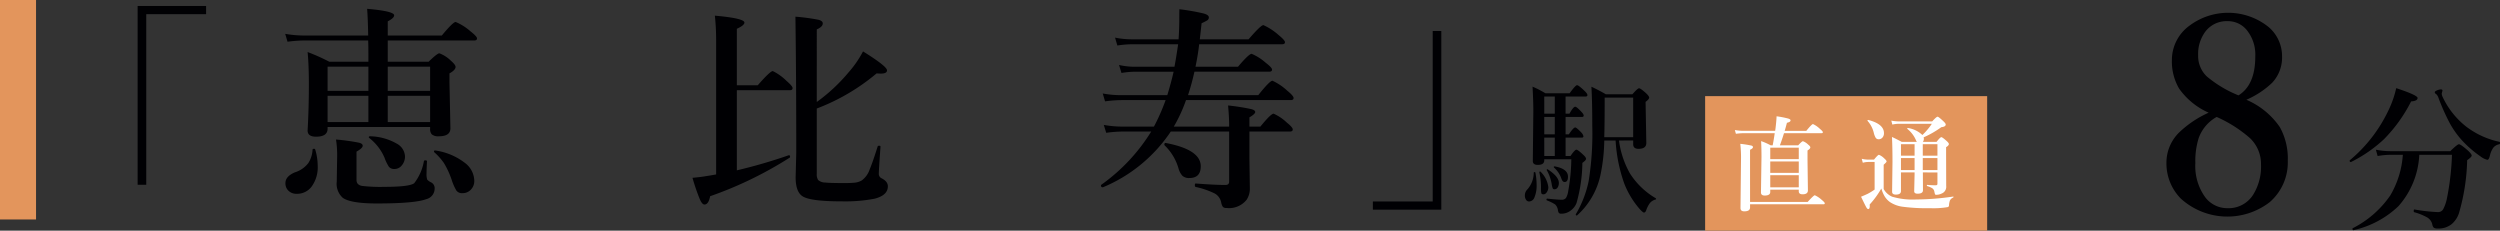 <svg xmlns="http://www.w3.org/2000/svg" width="334.15" height="30.828" viewBox="0 0 334.15 30.828"><rect x="0" y="0" width="334.15" height="30.828" fill="#333333" stroke="none"/><defs><style>.cls-1{fill:#000003;}.cls-2{fill:#e3955c;}.cls-3{fill:#fff;}</style></defs><g id="レイヤー_1" data-name="レイヤー 1"><path class="cls-1" d="M27.546.8V1.896h-7.998V24.694H18.396V.8Z"/><path class="cls-1" d="M49.24,8.249V7.617q0-1.462-.028-2.207H40.623a17.401,17.401,0,0,0-2.192.168l-.31-1.054a15.122,15.122,0,0,0,2.502.225h8.588Q49.169,2.416,49.071,1.179q3.612.31,3.612.872,0,.365-.857.801V4.75h7.225Q60.553,2.936,60.905,2.936a7.209,7.209,0,0,1,1.996,1.265q.857.675.857.928,0,.281-.365.281H51.825V8.249h5.468q1.151-1.124,1.434-1.125a4.378,4.378,0,0,1,1.531.984q.633.549.633.83,0,.421-.815.871v1.181l.127,6.156q0,1.069-1.532,1.068a1.302,1.302,0,0,1-.97-.267,1.09,1.09,0,0,1-.211-.773v-.197H43.785v.225q0,1.069-1.546,1.068-1.125,0-1.124-.829.168-2.979.168-6.142,0-2.586-.168-4.343A26.316,26.316,0,0,1,44.011,8.249ZM42.127,19.971a7.624,7.624,0,0,1,.337,2.193,4.361,4.361,0,0,1-.829,2.797,2.412,2.412,0,0,1-1.968.942,1.503,1.503,0,0,1-1.152-.45,1.36,1.36,0,0,1-.365-.983q0-.899,1.265-1.434a3.659,3.659,0,0,0,1.785-1.223,3.617,3.617,0,0,0,.576-1.799c0-.084.062-.127.183-.127C42.052,19.887,42.109,19.915,42.127,19.971ZM49.24,8.91h-5.454v3.233h5.454Zm0,7.407V12.803h-5.454V16.317ZM58.094,25.242a1.452,1.452,0,0,1-1.124,1.377q-1.519.576-6.606.576-3.5,0-4.554-.759a2.513,2.513,0,0,1-.801-2.15l.056-3.416a13.8,13.8,0,0,0-.154-2.221,27.471,27.471,0,0,1,3.063.422c.338.084.506.22.506.408q0,.323-.829.787v3.795q0,.647.731.787a20.898,20.898,0,0,0,3.008.126q3.359,0,3.978-.492a6.674,6.674,0,0,0,1.293-2.952c.019-.065.079-.098.183-.098.149,0,.225.042.225.126Q57.012,22.614,57.012,23.19a2.087,2.087,0,0,0,.098.829,1.776,1.776,0,0,0,.562.38A.886.886,0,0,1,58.094,25.242Zm-3.964-4.357a1.799,1.799,0,0,1-.464,1.265,1.196,1.196,0,0,1-.913.436.915.915,0,0,1-.773-.295,5.804,5.804,0,0,1-.59-1.223,6.682,6.682,0,0,0-2.038-2.628.113.113,0,0,1-.057-.084c0-.094.057-.141.169-.141a7.461,7.461,0,0,1,3.542.97A2.036,2.036,0,0,1,54.13,20.885ZM51.825,8.91v3.233h5.664V8.91Zm0,7.407h5.664V12.803H51.825Zm11.567,7.829a1.642,1.642,0,0,1-.506,1.251,1.496,1.496,0,0,1-1.082.422.922.922,0,0,1-.815-.366,7.322,7.322,0,0,1-.646-1.504,11.401,11.401,0,0,0-1.012-2.164,8.078,8.078,0,0,0-1.266-1.42.1.1,0,0,1-.056-.098c0-.122.056-.173.168-.155a8.406,8.406,0,0,1,3.978,1.673A3.067,3.067,0,0,1,63.393,24.146Z"/><path class="cls-1" d="M98.487,12.058v10.71a69.468,69.468,0,0,0,6.915-2.01.115.115,0,0,1,.043-.014c.103,0,.154.07.154.211a.128.128,0,0,1-.042.112,51.052,51.052,0,0,1-10.64,5.159q-.211,1.11-.76,1.11-.322,0-.646-.773a27.623,27.623,0,0,1-.955-2.797q1.222-.112,1.812-.225.422-.056,1.35-.225V5.55a31.165,31.165,0,0,0-.169-3.458q3.949.352,3.95.928,0,.365-1.013.829v7.548h2.797q1.658-1.898,2.011-1.897a6.966,6.966,0,0,1,1.841,1.321q.801.688.801.956,0,.281-.365.281Zm10.683,1.574a23.154,23.154,0,0,0,4.23-3.936,14.122,14.122,0,0,0,1.953-2.825q3.205,1.996,3.205,2.53,0,.436-.815.436c-.15,0-.342-.009-.576-.028a27.623,27.623,0,0,1-7.997,4.695v8.714a1.398,1.398,0,0,0,.183.843,1.459,1.459,0,0,0,.97.337q.604.07,2.333.07a14.503,14.503,0,0,0,1.63-.057,2.364,2.364,0,0,0,.9-.295,3.036,3.036,0,0,0,1.067-1.504q.394-.928,1.055-3.036c.019-.065.079-.098.183-.098q.196,0,.196.126-.224,3.134-.225,3.598a.645.645,0,0,0,.38.632q.829.422.829,1.068,0,1.208-1.785,1.659a20.92,20.92,0,0,1-4.413.351q-4.147,0-5.2-.675-.929-.59-.928-2.544l.084-3.289q0-10.12-.112-18.174a26.027,26.027,0,0,1,3.12.422q.535.155.534.478,0,.45-.801.801Z"/><path class="cls-1" d="M156.487,17.582a20.268,20.268,0,0,1-9.065,7.449h-.043c-.149,0-.225-.084-.225-.253a.097.097,0,0,1,.028-.07,24.573,24.573,0,0,0,6.69-7.126h-3.894a17.06,17.06,0,0,0-2.122.168l-.323-1.054a13.673,13.673,0,0,0,2.389.225h4.315a26.958,26.958,0,0,0,1.56-3.542h-5.931a17.28,17.28,0,0,0-2.165.168l-.309-1.054a12.869,12.869,0,0,0,2.333.225h6.297q.533-1.757.843-3.134H151.679a12.032,12.032,0,0,0-1.784.168l-.323-1.068a9.412,9.412,0,0,0,2.023.239h5.383q.211-1.083.492-3.008h-6.198a13.982,13.982,0,0,0-1.926.168l-.309-1.054a11.204,11.204,0,0,0,2.179.225h6.311q.098-1.363.099-3.022c0-.421.004-.754.014-.998a28.863,28.863,0,0,1,3.274.577q.661.196.661.52a.465.465,0,0,1-.197.379,5.931,5.931,0,0,1-.772.394l-.239,2.15H166.887q1.63-1.898,1.982-1.897a8.04,8.04,0,0,1,2.023,1.321q.857.703.857.956,0,.281-.38.281H160.281q-.155,1.392-.492,3.008H165.468q1.46-1.729,1.827-1.729a6.842,6.842,0,0,1,1.897,1.209q.829.632.829.899,0,.281-.38.281h-9.993a31.899,31.899,0,0,1-.857,3.134h9.389q1.532-1.926,1.897-1.926a7.577,7.577,0,0,1,1.968,1.321q.857.703.857.984,0,.281-.379.281h-13.999a20.241,20.241,0,0,1-1.631,3.542h7.394V16.626q0-.941-.141-2.53a28.789,28.789,0,0,1,3.12.492q.505.141.506.38,0,.267-.773.717v1.237h1.462q1.406-1.729,1.771-1.729a6.306,6.306,0,0,1,1.784,1.209q.773.618.773.899c0,.188-.126.281-.38.281h-5.411v3.57l.057,4.062a2.649,2.649,0,0,1-.436,1.49,2.982,2.982,0,0,1-2.656,1.097.684.684,0,0,1-.507-.141,1.586,1.586,0,0,1-.238-.633,1.74,1.74,0,0,0-.886-1.181,11.039,11.039,0,0,0-2.516-.857c-.075-.019-.112-.099-.112-.239,0-.15.037-.225.112-.225q2.572.197,3.978.197.492,0,.492-.436V17.582Zm4.006,4.638q0,1.574-1.519,1.574a1.298,1.298,0,0,1-.928-.295,2.415,2.415,0,0,1-.506-.914,6.93,6.93,0,0,0-1.869-3.148.133.133,0,0,1-.042-.098q0-.267.211-.225Q160.491,19.999,160.492,22.22Z"/><path class="cls-1" d="M183.498,28.025V26.929h7.997V4.145h1.152V28.025Z"/><path class="cls-1" d="M205.223,23.08a8.661,8.661,0,0,1,.16,1.63,3.942,3.942,0,0,1-.285,1.658.799.799,0,0,1-.721.562.481.481,0,0,1-.419-.253.95.95,0,0,1-.143-.534,1.127,1.127,0,0,1,.348-.843,3.38,3.38,0,0,0,.837-2.221c0-.05.035-.075.106-.075C205.172,23.004,205.21,23.029,205.223,23.08Zm1.184-1.79v.131q0,.618-.854.619-.677,0-.677-.516l.071-6.7q0-1.237-.106-3.242a12.946,12.946,0,0,1,1.709.881h3.249q.784-1.077.988-1.078.204,0,.988.75.4.375.4.581c0,.125-.093.188-.276.188h-2.644v2.286h.525q.507-.927.766-.927.186,0,.801.656.33.346.329.515,0,.197-.231.197h-2.189v2.324h.437q.614-.918.854-.918.168,0,.783.646a1.086,1.086,0,0,1,.312.525q0,.188-.231.188h-2.154v2.455h.658q.57-.843.784-.843.204,0,.926.693.365.328.364.534,0,.188-.489.534a20.407,20.407,0,0,1-.783,5.369,2.281,2.281,0,0,1-.854,1.059,2.015,2.015,0,0,1-1.175.365.423.423,0,0,1-.33-.103.848.848,0,0,1-.124-.356,1.305,1.305,0,0,0-.374-.778,5.726,5.726,0,0,0-1.104-.543.107.107,0,0,1-.053-.103c0-.087.029-.131.089-.131q1.469.15,1.914.15a.701.701,0,0,0,.605-.244,2.441,2.441,0,0,0,.293-.89,25.497,25.497,0,0,0,.419-4.273Zm.543,3.72a1.146,1.146,0,0,1-.223.703.521.521,0,0,1-.418.262c-.16,0-.259-.05-.294-.15a2.938,2.938,0,0,1-.045-.674,8.556,8.556,0,0,0-.223-2.108.093.093,0,0,1,.062-.112.095.095,0,0,1,.045-.01.061.061,0,0,1,.054.028A3.468,3.468,0,0,1,206.949,25.01Zm-.543-9.82h1.406V12.903H206.406Zm0,2.765h1.406V15.63H206.406Zm0,2.895h1.406V18.395H206.406Zm1.949,3.589a1.056,1.056,0,0,1-.187.656.49.49,0,0,1-.4.206.247.247,0,0,1-.24-.141,3.024,3.024,0,0,1-.125-.516,5.446,5.446,0,0,0-.65-1.874.065.065,0,0,1-.018-.047c0-.068.033-.103.099-.103a.057.057,0,0,1,.044.019Q208.356,23.605,208.356,24.438Zm1.22-.824q0,.712-.454.712-.275,0-.427-.459a3.464,3.464,0,0,0-.988-1.471.094.094,0,0,1-.027-.066c0-.062.033-.093.099-.093h.026Q209.575,22.564,209.575,23.614Zm6.818-4.835a12.125,12.125,0,0,0,1.46,4.395,10.192,10.192,0,0,0,3.445,3.317.132.132,0,0,1,.054.094.083.083,0,0,1-.071.084,1.431,1.431,0,0,0-.783.506,3.546,3.546,0,0,0-.472.946c-.078.193-.176.291-.294.291-.083,0-.253-.134-.508-.403a11.545,11.545,0,0,1-2.118-3.458,20.535,20.535,0,0,1-1.166-5.772H214.427a24.038,24.038,0,0,1-.517,4.648,10.123,10.123,0,0,1-3.115,5.36.099.099,0,0,1-.045.009.117.117,0,0,1-.133-.131.088.088,0,0,1,.009-.038,14.345,14.345,0,0,0,1.709-4.395,39.915,39.915,0,0,0,.489-7.431q0-3.204-.115-5.21,1.005.469,1.932,1.012h3.543q.703-.806.89-.806.205,0,.971.693.382.375.383.553,0,.225-.481.572l.099,5.491q0,.787-1.042.787-.712,0-.712-.619v-.497Zm1.896-.44V13.044h-3.81v.675q0,2.802-.054,4.619Z"/><rect class="cls-2" x="-0.002" width="4.819" height="29.334"/><path class="cls-1" d="M230.459,20.969a1.511,1.511,0,0,1,1.163.506,1.551,1.551,0,0,1-1.163,2.589,1.473,1.473,0,0,1-1.139-.514,1.495,1.495,0,0,1-.396-1.038,1.536,1.536,0,0,1,1.535-1.543Z"/><path class="cls-1" d="M246.167,20.969a1.511,1.511,0,0,1,1.163.506,1.551,1.551,0,0,1-1.163,2.589,1.473,1.473,0,0,1-1.139-.514,1.495,1.495,0,0,1-.396-1.038,1.536,1.536,0,0,1,1.535-1.543Z"/><path class="cls-1" d="M261.874,20.969a1.511,1.511,0,0,1,1.163.506,1.551,1.551,0,0,1-1.163,2.589,1.473,1.473,0,0,1-1.139-.514,1.495,1.495,0,0,1-.396-1.038,1.536,1.536,0,0,1,1.535-1.543Z"/><path class="cls-1" d="M300.248,13.334a10.352,10.352,0,0,1,4.469,3.649,8.593,8.593,0,0,1,1.068,4.486,7.025,7.025,0,0,1-2.421,5.555,9.263,9.263,0,0,1-11.875-.48,6.692,6.692,0,0,1-1.923-4.789,5.653,5.653,0,0,1,1.727-4.077,13.918,13.918,0,0,1,3.917-2.617,9.561,9.561,0,0,1-3.952-3.222,7.204,7.204,0,0,1-.962-3.863A5.658,5.658,0,0,1,292.664,3.418a8.618,8.618,0,0,1,10.558.196,5.104,5.104,0,0,1,1.798,3.935,4.919,4.919,0,0,1-1.335,3.525A11.641,11.641,0,0,1,300.248,13.334Zm-3.97,2.296a5.258,5.258,0,0,0-2.403,2.831,10.215,10.215,0,0,0-.445,3.347,7.101,7.101,0,0,0,1.335,4.576,3.693,3.693,0,0,0,2.991,1.442,3.869,3.869,0,0,0,3.4-1.798,7.122,7.122,0,0,0,1.051-4.042,4.767,4.767,0,0,0-1.496-3.543A17.498,17.498,0,0,0,296.279,15.631Zm2.92-2.884q2.243-1.389,2.243-5.181a5.225,5.225,0,0,0-1.193-3.614,3.249,3.249,0,0,0-2.51-1.122,3.554,3.554,0,0,0-2.991,1.424,4.998,4.998,0,0,0-.943,3.133,3.777,3.777,0,0,0,1.157,2.831A15.747,15.747,0,0,0,299.198,12.747Z"/><path class="cls-1" d="M323.134,13.093q0,.402-.866.464a20.054,20.054,0,0,1-3.639,5.061,18.413,18.413,0,0,1-4.381,3.03.041.041,0,0,1-.03.01c-.11,0-.165-.062-.165-.186a.07.07,0,0,1,.021-.051,19.502,19.502,0,0,0,5.112-6.556,13.791,13.791,0,0,0,1.093-3.082Q323.134,12.722,323.134,13.093ZM323.361,20.69a11.113,11.113,0,0,1-2.783,6.865,12.726,12.726,0,0,1-5.999,3.206c-.096.021-.145-.042-.145-.186a.08.08,0,0,1,.031-.072,13.472,13.472,0,0,0,5.02-4.38A12.367,12.367,0,0,0,321.165,20.69h-1.598a10.4,10.4,0,0,0-1.773.165l-.236-.845a10.238,10.238,0,0,0,1.947.196h7.999q.948-.928,1.154-.928.237,0,1.206.845c.336.316.505.54.505.67q0,.185-.608.619a27.375,27.375,0,0,1-1.103,7.102,3.282,3.282,0,0,1-.969,1.443,2.781,2.781,0,0,1-1.814.587.995.995,0,0,1-.566-.103.901.901,0,0,1-.217-.484,1.474,1.474,0,0,0-.711-.917,7.977,7.977,0,0,0-1.701-.68c-.041-.007-.062-.055-.062-.144q0-.237.103-.217a23.521,23.521,0,0,0,3.134.351.787.787,0,0,0,.711-.402,5.54,5.54,0,0,0,.475-1.35,35.307,35.307,0,0,0,.69-5.906Zm10.729-1.731c.041.007.062.051.062.134,0,.11-.03.172-.093.186a1.334,1.334,0,0,0-.813.474,2.936,2.936,0,0,0-.434,1c-.089.405-.206.608-.35.608a2.345,2.345,0,0,1-.928-.464,14.623,14.623,0,0,1-2.278-1.938,11.943,11.943,0,0,1-1.886-2.618,29.781,29.781,0,0,1-1.495-3.401,1.061,1.061,0,0,0-.278-.381.266.266,0,0,1-.165-.227q0-.133.341-.268a1.323,1.323,0,0,1,.484-.113c.137,0,.206.055.206.165l-.104.381a1.191,1.191,0,0,0,.124.464,11.006,11.006,0,0,0,3.103,3.927A11.159,11.159,0,0,0,334.09,18.959Z"/><rect class="cls-2" x="227.908" y="12.847" width="37.695" height="17.981"/><path class="cls-3" d="M240.424,25.353h-3.812v.302q0,.482-.744.482-.497,0-.497-.422l.07-4.75q0-1.179-.051-2.104a7.954,7.954,0,0,1,1.272.562h.274q.152-.763.273-1.621h-4.131a8.558,8.558,0,0,0-1.057.08l-.14-.502a6.756,6.756,0,0,0,1.158.107h4.227c.029-.188.051-.337.063-.449q.114-.979.127-1.494a12.391,12.391,0,0,1,1.534.295c.225.067.337.147.337.241q0,.234-.483.328-.211.79-.299,1.079h2.889q.732-.905.892-.904a3.286,3.286,0,0,1,.91.629q.407.335.407.456c0,.089-.058.134-.172.134h-5.021q-.242.79-.548,1.621h2.444q.502-.549.637-.549a1.937,1.937,0,0,1,.7.456q.286.221.286.369,0,.174-.376.416v1.286l.052,4.047q0,.522-.713.522-.51,0-.51-.409Zm-6.511,1.635h7.701q.809-.891.955-.891a3.518,3.518,0,0,1,.923.617q.407.335.407.456c0,.089-.058.134-.172.134h-9.814v.422q0,.522-.771.522-.508,0-.509-.442l.07-6.472a16.328,16.328,0,0,0-.096-2.11,13.817,13.817,0,0,1,1.489.234c.136.04.203.112.203.214q0,.168-.388.348Zm6.511-5.721V19.738h-3.812v1.528Zm0,1.835v-1.521h-3.812v1.521Zm0,1.937V23.417h-3.812v1.622Z"/><path class="cls-3" d="M261.051,26.411a.872.872,0,0,0-.42.375,2.361,2.361,0,0,0-.127.683.234.234,0,0,1-.172.214,11.44,11.44,0,0,1-2.399.141,23.835,23.835,0,0,1-3.686-.201,4.011,4.011,0,0,1-1.629-.61,2.677,2.677,0,0,1-.732-.791,4.507,4.507,0,0,1-.427-1.025,11.714,11.714,0,0,1-1.553,2.13,1.94,1.94,0,0,0,.007.201q0,.415-.204.415c-.089,0-.183-.091-.28-.274q-.127-.221-.681-1.374.451-.188.872-.382a7.763,7.763,0,0,0,.941-.576V21.648h-.858a2.673,2.673,0,0,0-.72.107l-.146-.536a3.491,3.491,0,0,0,.847.114h.796q.521-.643.662-.643a2.101,2.101,0,0,1,.719.496q.299.255.299.395,0,.101-.388.436v3.243a2.349,2.349,0,0,0,1.133,1.032,9.664,9.664,0,0,0,3.221.369,34.394,34.394,0,0,0,4.926-.389c.034-.009.051.009.051.054A.09.09,0,0,1,261.051,26.411Zm-9.241-8.623a.858.858,0,0,1-.217.617.651.651,0,0,1-.503.208.446.446,0,0,1-.382-.194,2.338,2.338,0,0,1-.254-.656,3.667,3.667,0,0,0-.834-1.602.072.072,0,0,1-.013-.04c0-.058.034-.087.102-.087h.013Q251.809,16.576,251.81,17.789Zm5.2,5.259.013,2.385q0,.456-.72.456c-.301,0-.452-.109-.452-.328l.052-2.251v-.262h-1.82V25.534q0,.475-.682.476-.502,0-.503-.382l.051-3.953q0-1.956-.069-3.37.497.228,1.305.657h2.018c-.034-.054-.062-.101-.083-.141a3.886,3.886,0,0,0-1.171-1.581.053.053,0,0,1-.02-.047c0-.071.028-.101.083-.087a3.614,3.614,0,0,1,1.935.938,9.003,9.003,0,0,0,1.267-1.501H253.846a4.307,4.307,0,0,0-.916.107l-.14-.529a5.512,5.512,0,0,0,1.043.107h4.418q.584-.629.719-.629.146,0,.764.589.331.308.331.449,0,.302-.586.362a12.921,12.921,0,0,1-2.367,1.36.952.952,0,0,1,.032.188.683.683,0,0,1-.134.416h1.826q.497-.63.643-.63.141,0,.72.522.286.261.286.396,0,.194-.369.422v.877l.013,4.308a.96.96,0,0,1-.617,1.012,1.597,1.597,0,0,1-.732.167.146.146,0,0,1-.146-.081,2.014,2.014,0,0,1-.09-.355.666.666,0,0,0-.286-.442,2.899,2.899,0,0,0-.668-.288c-.03-.004-.045-.034-.045-.087,0-.049.015-.074.045-.074q.592.054,1.133.054c.157,0,.235-.065.235-.194v-1.521Zm-1.107-3.772h-1.82v1.535h1.82Zm0,3.457V21.125h-1.82v1.608Zm1.095-3.457v1.535h1.96V19.276Zm0,3.457h1.96V21.125h-1.96Z"/></g></svg>
